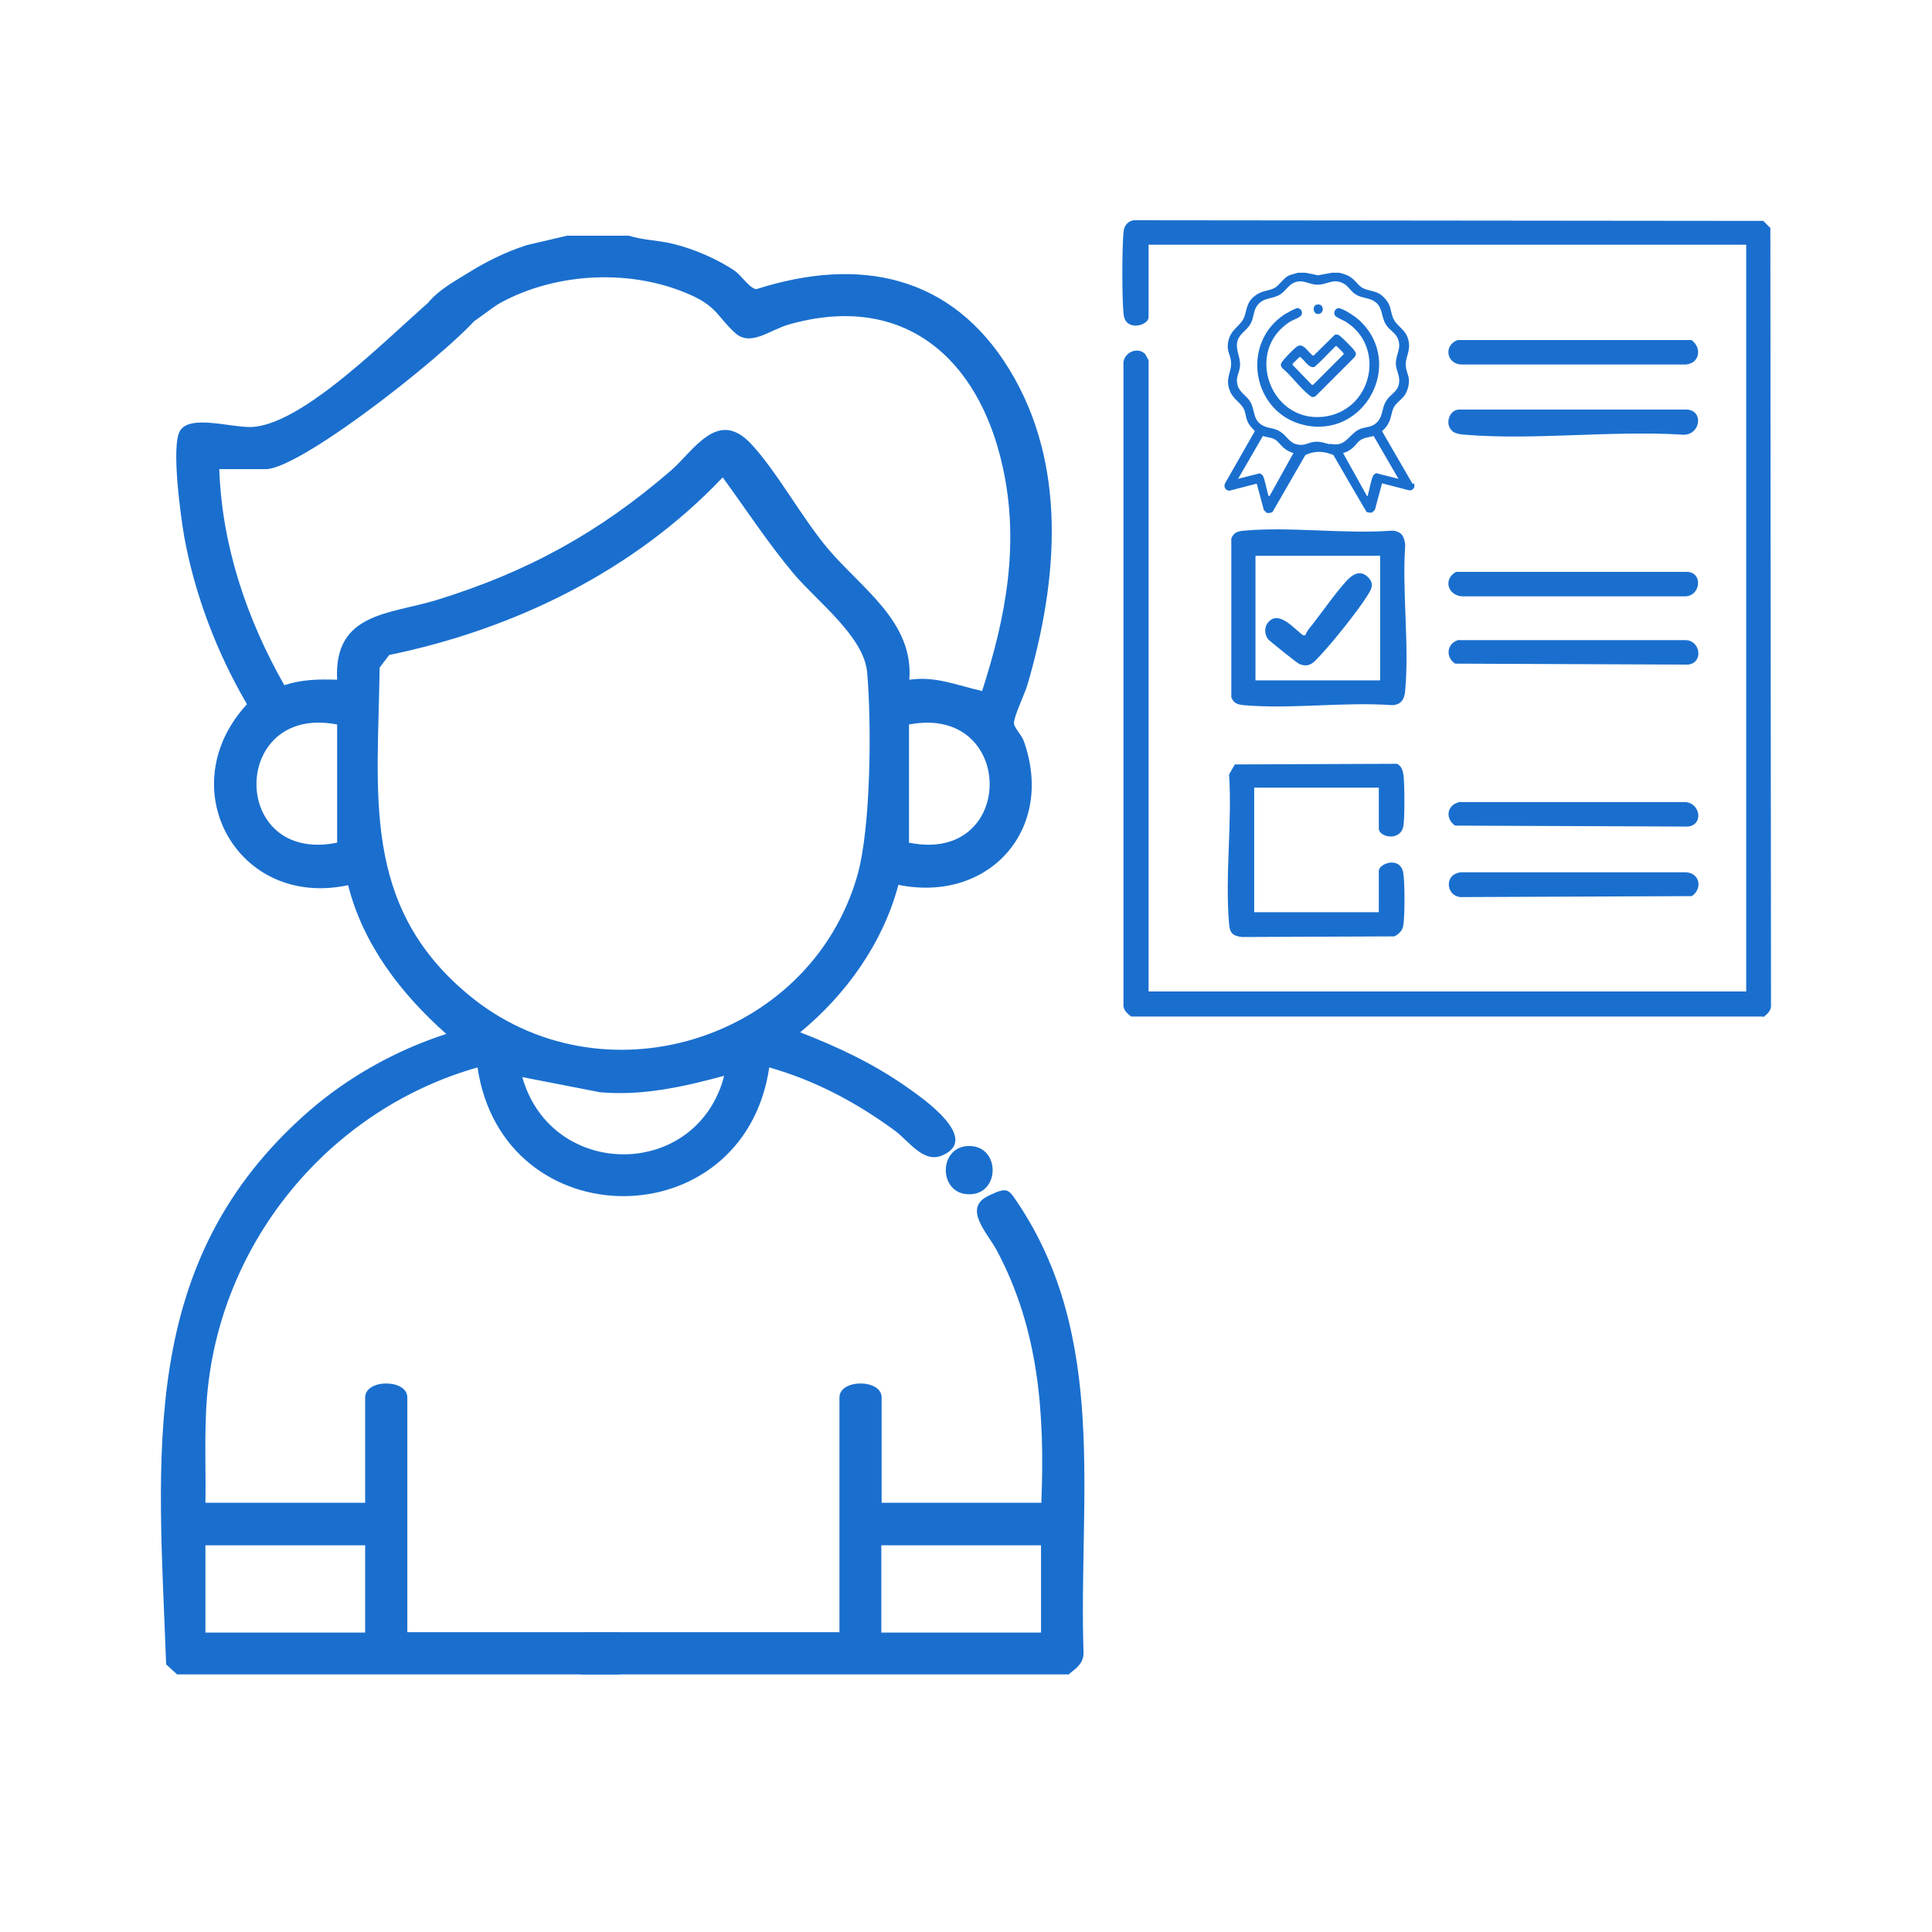 <?xml version="1.0" encoding="UTF-8"?>
<svg xmlns="http://www.w3.org/2000/svg" viewBox="0 0 60 60">
  <defs>
    <style>
      .cls-1 {
        fill: #1a6fce;
      }
    </style>
  </defs>
  <g id="Auditoria">
    <path class="cls-1" d="M30.1,37.09c.97,0,.97-1.5,0-1.5s-.97,1.5,0,1.5h0Z"/>
  </g>
  <g id="Capa_9" data-name="Capa 9">
    <path class="cls-1" d="M19.53,7.32c.44.14.91.14,1.36.25.63.15,1.41.48,1.94.85.2.14.45.54.66.56,3.19-1.02,6.06-.45,7.86,2.5s1.51,6.53.56,9.78c-.08.28-.43,1-.42,1.2,0,.13.23.36.3.54.99,2.75-1.07,5.05-3.89,4.48-.48,1.81-1.62,3.4-3.05,4.58,1.17.45,2.31.99,3.34,1.72.47.33,2.27,1.58,1.08,2.1-.59.26-1.04-.44-1.47-.76-1.2-.88-2.47-1.56-3.91-1.97-.79,5.33-8.27,5.33-9.06,0-4.44,1.26-7.77,5.14-8.35,9.74-.16,1.25-.08,2.52-.1,3.78h4.96v-3.27c0-.58,1.31-.58,1.31,0v7.29h6.55c.5,0,.64,1.12.04,1.31H5.5l-.34-.31c-.24-6.51-.92-12.51,4.43-17.18,1.23-1.07,2.72-1.9,4.27-2.4-1.4-1.24-2.58-2.77-3.05-4.62-3.45.74-5.52-3.04-3.14-5.62-.93-1.59-1.62-3.39-1.95-5.21-.11-.63-.41-2.82-.13-3.28.31-.52,1.61-.09,2.23-.12,1.82-.09,4.93-3.54,6.16-4.42.75-.54,1.48.08,1.04.78-.6.94-5.62,4.95-6.77,4.95h-1.44c.08,2.38.86,4.67,2.02,6.71.54-.18,1.07-.19,1.64-.17-.11-2.09,1.63-2.03,3.07-2.47,2.83-.87,5.07-2.1,7.3-4.03.72-.63,1.45-1.93,2.48-.83.8.85,1.58,2.3,2.4,3.27,1.04,1.23,2.66,2.26,2.52,4.06.83-.12,1.49.18,2.26.35.74-2.29,1.17-4.57.64-6.96-.74-3.38-3.08-5.44-6.65-4.42-.57.16-1.18.7-1.66.26-.53-.48-.56-.81-1.36-1.17-1.83-.83-4.17-.72-5.92.23-.58.32-1.75,1.52-2.3.85-.58-.72.71-1.42,1.23-1.74.61-.38,1.2-.68,1.89-.9l1.24-.29h1.92ZM22.44,14.83c-2.74,2.89-6.46,4.71-10.35,5.51l-.3.39c-.05,3.93-.58,7.37,2.73,10.14,4.13,3.46,10.61,1.48,12.1-3.66.43-1.48.45-4.75.31-6.33-.1-1.11-1.54-2.19-2.27-3.05-.8-.95-1.49-2.01-2.22-3.01ZM10.47,22.5c-3.33-.65-3.35,4.35,0,3.67v-3.67ZM28.23,26.17c3.35.68,3.33-4.31,0-3.67v3.67ZM22.49,33.41c-1.26.34-2.54.63-3.86.51l-2.41-.47c.91,3.21,5.43,3.2,6.27-.04ZM11.34,47.99h-4.96v2.71h4.96v-2.71Z"/>
    <path class="cls-1" d="M33.2,52h-15.15c-.36-.24-.62-.57-.35-1.01.04-.06.36-.3.4-.3h7.97v-7.29c0-.58,1.31-.58,1.31,0v3.27h4.96c.11-2.75-.07-5.37-1.38-7.83-.29-.55-1.07-1.31-.27-1.7.58-.28.62-.23.9.19,2.84,4.23,1.9,9.18,2.06,14,0,.32-.21.47-.44.65ZM32.33,47.99h-4.96v2.71h4.96v-2.71Z"/>
    <path class="cls-1" d="M54.75,31.57h-19.62c-.14-.11-.26-.21-.24-.41V11.34c-.04-.36.41-.6.67-.35.01.01.11.19.11.2v19.6h18.56V7.6h-18.56v2.25c0,.26-.69.45-.77-.05-.06-.41-.06-2.25,0-2.65.03-.17.15-.29.31-.31l19.55.02.22.22.02,24.1c.02.2-.1.3-.24.41Z"/>
    <path class="cls-1" d="M43.53,16.6c.07.08.11.24.11.34-.1,1.45.13,3.07,0,4.5-.02.27-.12.45-.41.46-1.48-.11-3.14.13-4.6,0-.19-.02-.31-.05-.39-.24v-4.94c.08-.19.2-.22.39-.24,1.46-.13,3.12.11,4.6,0,.1,0,.23.04.3.12ZM42.86,17.26h-3.87v3.87h3.87v-3.87Z"/>
    <path class="cls-1" d="M42.82,24.46h-3.87v3.87h3.87v-1.28c0-.24.67-.47.76.06.05.27.05,1.36,0,1.63-.02.16-.15.28-.28.34l-4.72.02c-.29-.03-.39-.12-.41-.41-.13-1.48.1-3.15,0-4.64l.18-.31,5.03-.02c.15.06.19.23.21.37.03.27.04,1.35-.01,1.58-.1.47-.76.33-.76.06v-1.28Z"/>
    <path class="cls-1" d="M45.22,17.76h7.19c.5.04.39.78-.1.76h-6.91c-.45-.04-.58-.54-.18-.76Z"/>
    <path class="cls-1" d="M45.32,19.88h7c.49-.02.6.71.1.76l-7.23-.03c-.32-.21-.25-.66.13-.74Z"/>
    <path class="cls-1" d="M45.27,10.56h7.26c.33.24.26.72-.17.76h-6.96c-.48,0-.58-.6-.13-.76Z"/>
    <path class="cls-1" d="M45.32,27.09h7.05c.42.03.51.51.17.74l-7.18.03c-.46-.04-.5-.69-.04-.76Z"/>
    <path class="cls-1" d="M45.37,24.91h6.9c.52-.04.67.7.15.76l-7.23-.03c-.34-.24-.24-.68.18-.74Z"/>
    <path class="cls-1" d="M45.1,13.38c-.23-.19-.11-.64.2-.66h7.11c.52.06.38.81-.15.78-2.19-.14-4.61.18-6.77,0-.11,0-.31-.04-.39-.11Z"/>
    <path class="cls-1" d="M39.4,19.31c.33-.36.8.23,1.07.42h.07c.03-.11.12-.22.2-.31.26-.33.97-1.34,1.23-1.52.18-.13.34-.14.51.02.21.21.12.36-.01.57-.29.47-1.1,1.48-1.49,1.89-.18.19-.32.37-.63.24-.06-.02-.93-.72-.97-.77-.12-.16-.12-.4.02-.54Z"/>
    <path class="cls-1" d="M43.87,15.03l-.95-1.64c.1-.08.18-.19.23-.31.08-.18.06-.36.2-.52.17-.19.3-.23.38-.53.08-.32-.04-.39-.07-.65-.03-.24.12-.43.1-.69-.04-.48-.4-.52-.51-.85-.08-.23-.05-.35-.23-.56-.21-.24-.35-.21-.62-.3-.2-.07-.25-.21-.4-.33-.12-.1-.27-.15-.42-.18h-.22c-.14.03-.28.05-.43.08-.13-.03-.27-.06-.4-.08h-.22l-.21.06c-.23.06-.34.32-.53.42-.18.09-.36.07-.56.21-.26.18-.27.35-.35.63-.1.35-.44.39-.52.84-.05.28.07.37.09.6.03.35-.2.5-.03.92.11.27.36.36.45.6.04.12.04.23.1.35.05.12.14.19.22.29l-.93,1.63c-.04.11.02.21.14.22l.85-.22.22.82.09.09h.09s.06-.01.09-.03l1.02-1.77c.31-.14.57-.12.87,0,.34.59.68,1.18,1.03,1.77l.08.02h.09l.09-.09.22-.82.85.22c.12,0,.19-.11.14-.22ZM39.42,15.41s-.02,0-.03-.02c-.04-.13-.12-.56-.18-.63-.02-.03-.06-.04-.09-.06l-.67.17.77-1.33c.11.04.23.04.34.09.15.07.22.23.36.32.07.05.17.1.25.12l-.74,1.33ZM41.31,13.8c-.19-.04-.26-.09-.48-.08-.21.02-.31.14-.56.08-.24-.06-.32-.28-.52-.4-.18-.12-.39-.09-.56-.2-.29-.18-.21-.46-.36-.72-.12-.2-.34-.29-.4-.53-.06-.25.06-.36.08-.58.02-.29-.15-.51-.08-.78.07-.24.29-.32.41-.54.13-.24.06-.47.31-.67.17-.13.4-.11.6-.23.22-.14.28-.37.58-.41.2-.02.35.09.55.1.32.02.49-.2.82-.05.17.08.25.27.43.37.18.1.38.09.54.19.28.17.21.45.36.71.1.18.29.26.37.43.15.33-.06.5-.05.82.01.21.13.35.1.58-.04.29-.27.34-.4.56-.16.25-.08.52-.35.72-.13.09-.25.09-.4.13-.42.13-.46.61-1,.48ZM42.75,14.69s-.09.04-.11.09c-.07.16-.11.42-.16.6,0,.02,0,.03-.03.02l-.74-1.33c.12-.03.22-.09.31-.17.09-.08.15-.19.26-.25.12-.07.25-.07.38-.11l.77,1.33-.67-.17Z"/>
    <path class="cls-1" d="M40.26,9.57c.12-.02.21.1.16.21-.04.08-.25.15-.34.2-1.49.92-.59,3.28,1.16,2.94,1.41-.28,1.77-2.18.55-2.93-.08-.05-.29-.13-.33-.19-.06-.09,0-.22.11-.23.14,0,.55.28.66.39,1.4,1.32.16,3.67-1.73,3.24-1.61-.37-1.99-2.54-.6-3.44.07-.04.29-.17.36-.18Z"/>
    <path class="cls-1" d="M40.89,9.46c.23-.05.25.26.07.29s-.22-.25-.07-.29Z"/>
    <path class="cls-1" d="M42.06,10.88c-.05-.07-.38-.4-.45-.45-.05-.04-.1-.05-.16-.03l-.66.65c-.16-.08-.31-.44-.52-.28-.09.06-.38.36-.44.45-.07.09-.07.13,0,.22.29.24.55.62.84.84.07.06.12.07.2.01l1.19-1.19c.06-.08.07-.13,0-.21ZM41.73,11l-.95.95h-.04s-.6-.62-.6-.62c0-.02,0-.03.01-.04.02-.02.21-.21.22-.21.13.08.29.39.46.31.23-.2.44-.44.66-.65.02,0,.24.22.24.24v.02Z"/>
  </g>
</svg>